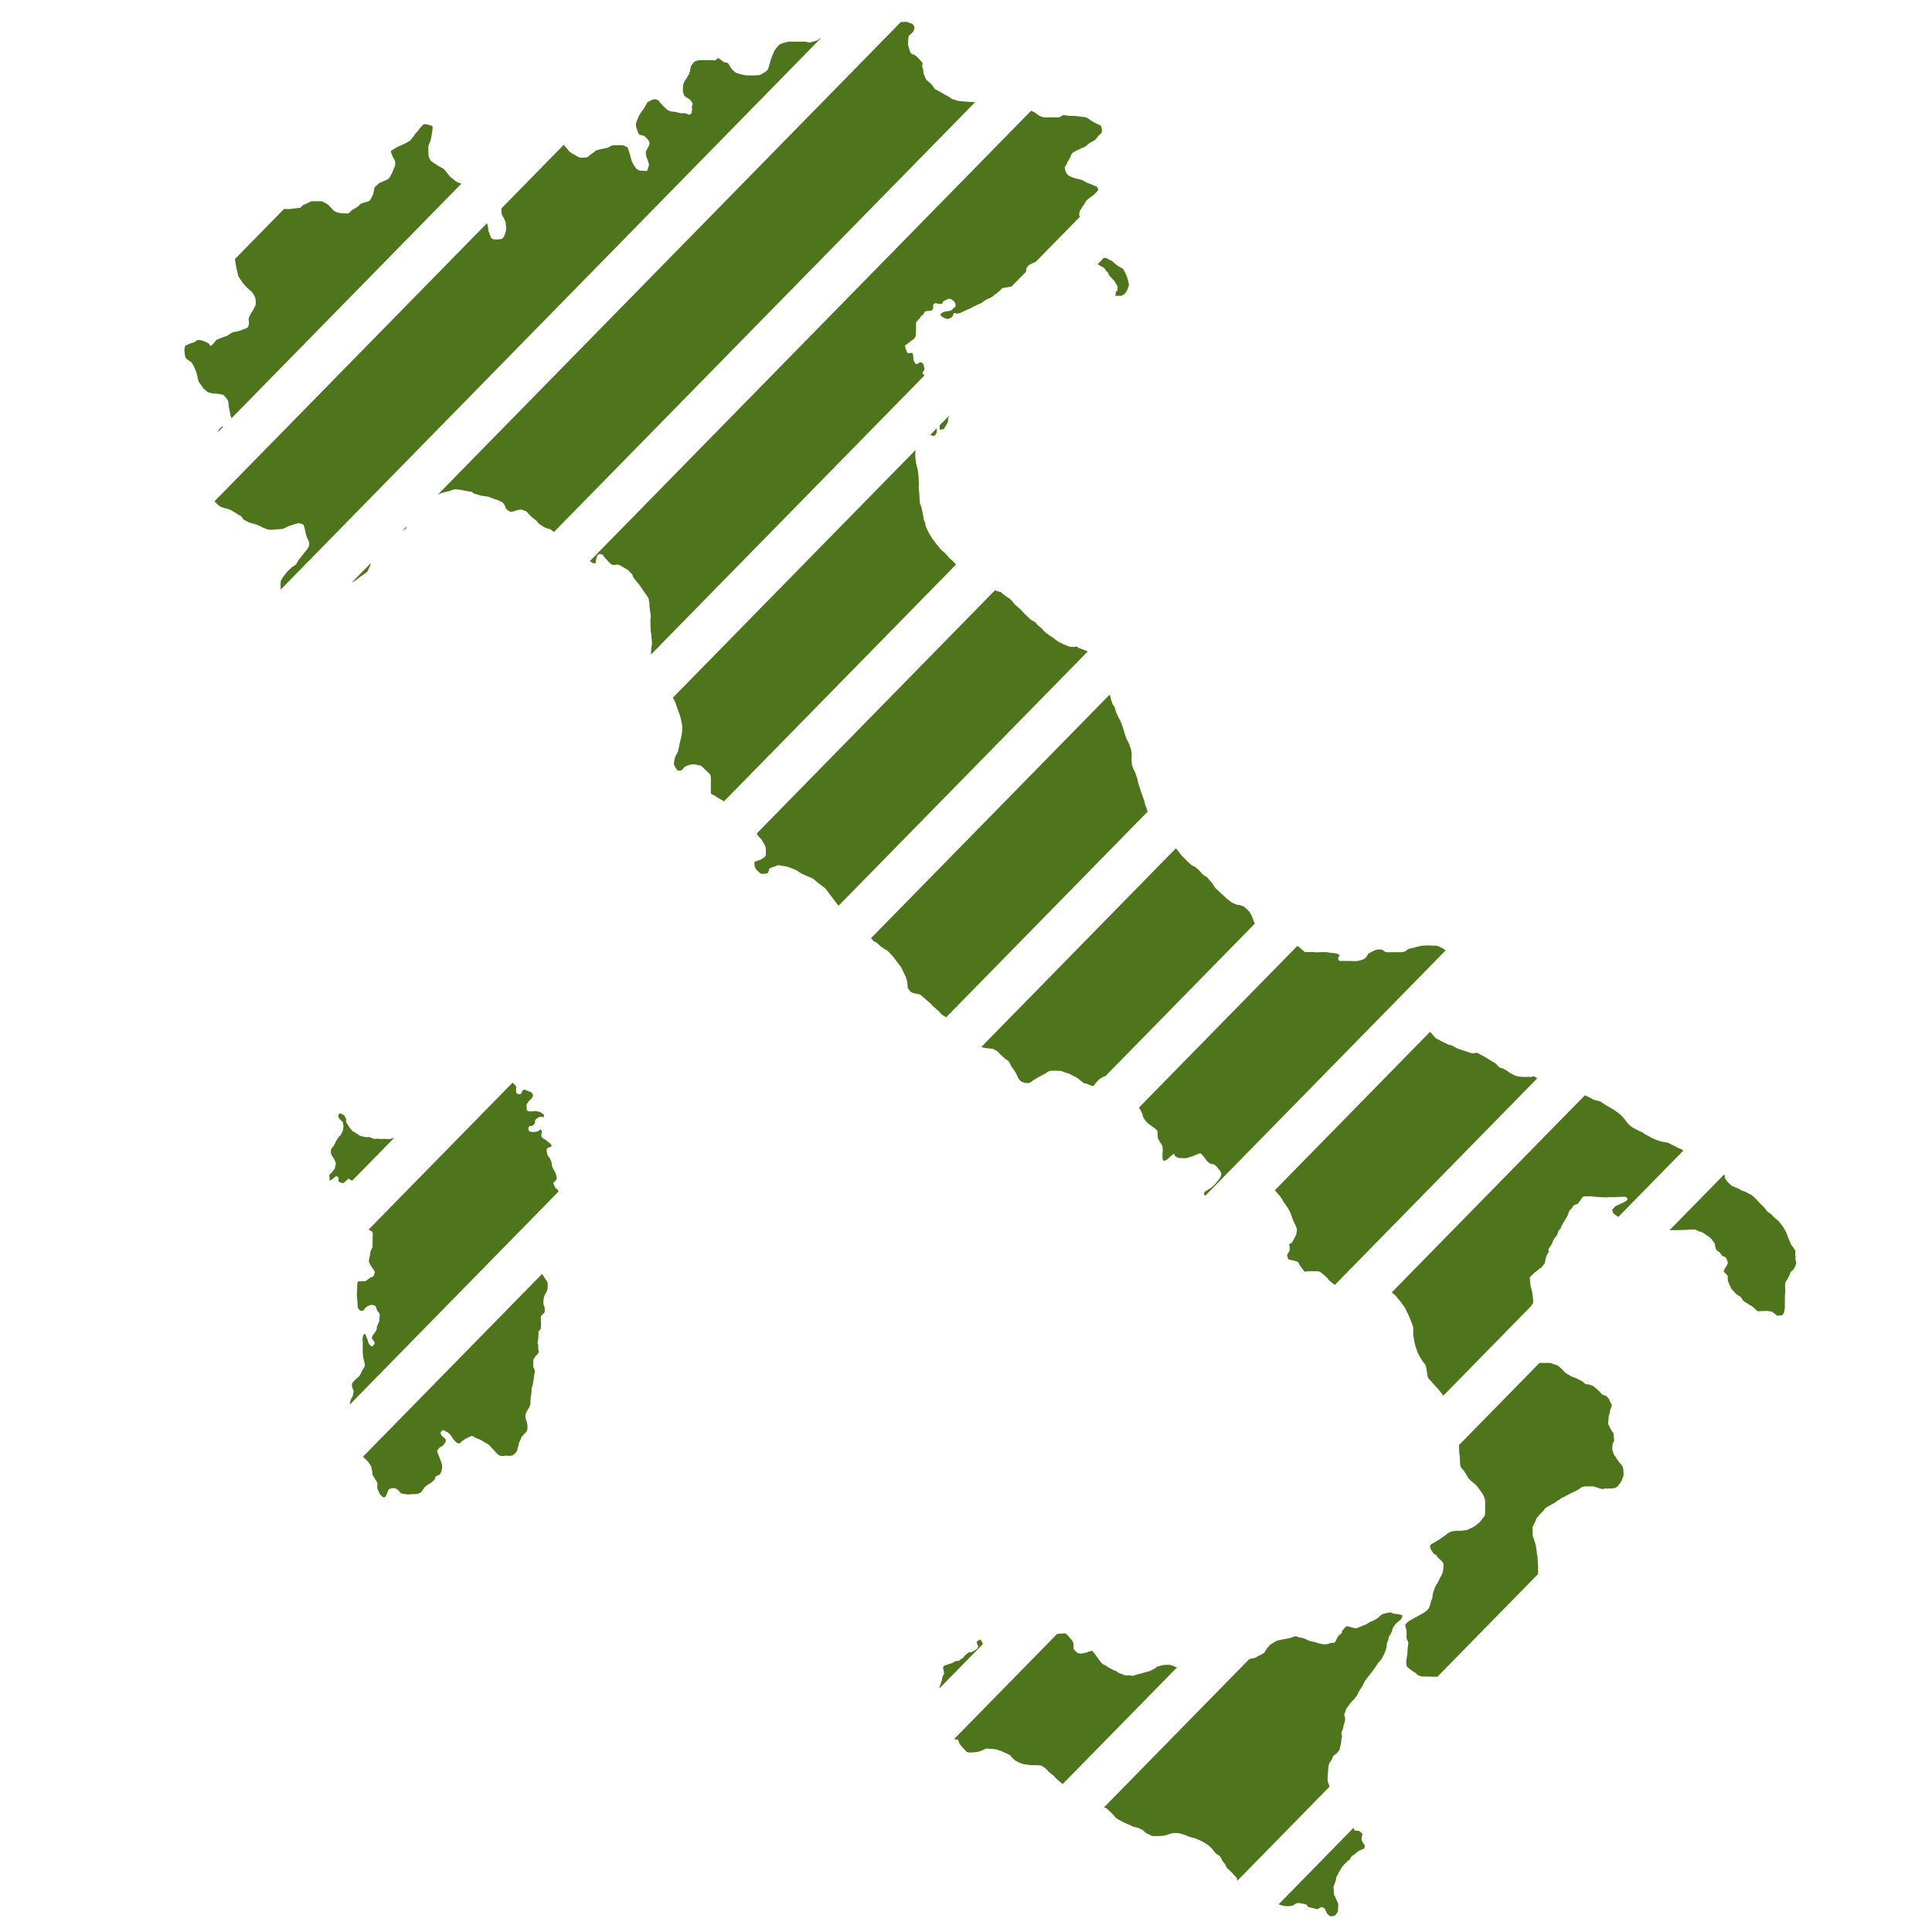 <?xml version="1.0" encoding="UTF-8"?>
<svg id="Livello_1" xmlns="http://www.w3.org/2000/svg" viewBox="0 0 800 800">
  <defs>
    <style>
      .cls-1 {
        fill: #4e741c;
      }
    </style>
  </defs>
  <g>
    <path class="cls-1" d="M381.95,154.38c0-.5.58-.56.78-1.13.19-.56-.13-1.13-.19-1.82s-.71-1.25-1.03-1.38c-.32-.13-.78,0-.78,0,0,0-.52.56-.91.69-.39.13-.78-.06-.97-.44-.19-.38-.45-.81-.58-1.13-.13-.31-.06-1-.06-1,0,0-.13-1.63-.39-1.94-.26-.31-1.75.13-1.94,0-.19-.13-.84-1.25-1.03-2.63-.19-1.38.39-.56.65-1,.26-.44.97-.63,1.42-1.13s.84-.56,1.36-1c.52-.44.91-1.38.91-1.38,0,0,.13-2.95.13-3.2v-1.88c0-1.25.45-.75.65-1.25.19-.5,1.03-.81,1.1-1.32.06-.5.78-.81.78-.81,0,0,1.03-1.19,1.1-1.5.06-.31,1.23-.38,1.55-.38s1.03-.13,1.23-.19c.19-.06.58-.44.65-.94.06-.5,0-.81,0-1.25s.97-.88.97-.88c0,0,1.81.5,2.33.38.52-.13.71-.44.78-.88s1.55-.81,2-1.13c.45-.31,1.1,0,1.42.06.32.06.58.44.91.63.32.19.84,1.19.91,1.5.06.31,0,.5-.13.94-.13.44-.71.56-.71.56,0,0-.39.44-.65.75-.26.31-1.62.56-1.62.56,0,0-.78,0-1.23.13s-.52.19-1.29.56c-.78.38-.58.69-.52,1.07.06.38,1.23.81,1.55,1.07s1.36.38,1.36.38c0,0,1.49-.31,1.88-1s.32-.56.52-1.19c.19-.63,1.1,0,1.1,0,0,0,1.68-.13,2.13-.5.45-.38,1.62-.69,2.13-1,.52-.31,1.1-.44,1.49-.63s1.36-.75,1.36-.75l1.81-.88,1.36-.56,2.07-1.5s2.72-1,3.04-1.57c.32-.56,1.1-.75,1.49-1.13s1.29-1,1.68-1.57,1.36-.63,1.68-.69c.25-.05,1.86-.35,2.69-.49l6.01-6.13c.02-.16.03-.36.03-.64,0-1.13.32-.94.65-1.57s1.49-1,1.81-1.19c.23-.14.87-.43,1.42-.59l18.33-18.7c-.06-.14-.11-.3-.22-.58-.19-.5.06-1.07.19-1.75.13-.69.78-1,.97-1.63.19-.63.78-.88.91-1.32.13-.44.52-.75.58-1.07.06-.31,1.81-1.69,1.81-1.69,0,0,1.42-.88,1.81-1.38s1.16-.88,1.42-1.44c.26-.56-.06-.94-.26-1.38-.19-.44-1.55-.69-1.75-.88-.19-.19-2.72-1-3.49-1.57-.78-.56-1.94-.81-1.94-.81,0,0-2.72-.56-3.49-1s-1.23-.44-1.75-1.13c-.52-.69-.71-1.07-.97-2.13-.26-1.07.19-1.13.39-1.5.19-.38.58-1.13.65-1.38s1.42-2.19,1.42-2.63.39-.75.65-1.13c.26-.38,2.46-1.38,2.91-1.63.45-.25,1.75-.81,2.07-.88.32-.06,2.07-1.69,2.46-1.88.39-.19,1.94-.75,2.78-2.07s1.55-1.25,1.81-1.94c.26-.69.26-.94,0-2.19-.26-1.25-.65-.81-.84-1s-1.03-.44-1.29-.63c-.26-.19-1.88-.94-2.39-1.38-.52-.44-1.81-1.19-1.81-1.19,0,0-4.07-.56-4.4-.56s-3.36-.06-3.88-.25c-.52-.19-1.23-.13-1.23-.13l-1.62.94h-6.01c-.19,0-1.62-.06-3.3-1.38-1.45-1.13-1.75-1.01-2.38-1.36l-182.68,186.45s.09.08.13.11c.78.69,1.49.88,1.94.88s.32-.25.32-.69.39-1.75.65-2.51c.26-.75,1.62-.75,2.07-.5s.91,1.32,1.29,1.57,1.03,1.25,2.07,2.19c1.03.94,1.94.44,2.91.44s.97.38,1.75.69c.78.31,1.36.94,2.07,1.19.71.25,1.42,1.44,2,1.82s.65,1.38.65,1.38c0,0,1.16,1.63,1.36,1.82.19.19,1.23,1.44,1.49,1.82.26.38,1.03,1.44,1.42,2.07.39.63,1.16,1.57,1.88,2.69.71,1.13.26,1.07.52,1.82.26.75.13,2.13.13,2.13,0,0,.39,2.44.52,3.45.13,1-.13,1.69-.13,1.94s.06,1.82.06,2.57.06,1.32.06,1.88.26,1.63.26,1.63l.32,3.7s-.32,1.69-.39,2.88c-.04.71-.03,1.26-.02,1.71l113.22-115.55c-.3-.23-.82-.68-.82-1.04Z"/>
    <path class="cls-1" d="M450.16,269.64s-2.07-.88-2.33-.94-1.23-.31-1.75-.81c-.52-.5-1.36.25-1.68,0s-1.16,0-1.16,0c0,0-1.36-.44-1.81-.69-.45-.25-.84-.19-1.23-.5s-1.62-.81-1.62-.81c0,0-1.55-.94-2.13-1.5-.58-.56-1.29-.81-1.68-1.13-.39-.31-1.29-1-1.55-1.13-.26-.13-1.23-1.07-1.62-1.63-.39-.56-1.55-1.19-1.94-1.69-.39-.5-1.1-1.25-1.1-1.25,0,0-1.68-.75-2.39-1.57-.71-.81-1.75-1.63-1.88-1.82-.13-.19-1.81-1.94-1.81-1.94,0,0-2.26-1.82-2.65-2.38s-1.42-1.69-1.42-1.69c0,0-3.04-2.01-3.62-2.63-.58-.63-.71-.44-.71-.44,0,0-1.06-.31-2.11-.63l-98.64,100.68c.28.49.53.93.65,1.05.19.19.91,1.07,1.16,1.25.26.19,1.23,1.94,1.62,2.69s.39,1.75.39,2.13,0,1-.06,1.75c-.06.75-.97,1.19-.97,1.19,0,0-1.03.81-1.81,1s-.91.38-1.55.56c-.65.19-.32.94-.32,1.57s.45,1.32.58,1.57,1.16,1.13,1.62,1.57c.45.44,1.1.38,1.1.38,0,0,.84,0,1.49-.13.65-.13.78-.31.84-.5s.32-.56.32-1.07,1.23-1,1.23-1c0,0,1.75-.5,2.13-.75.39-.25,1.29,0,1.49,0s2.46.38,2.84.5,3.23,1.19,3.62,1.38,2.13,1.44,2.13,1.44c0,0,3.62,1.57,4.46,1.94.84.38,1.68,1.38,2.33,1.82.65.44,2.39,1.82,2.91,2.19s1.29,1.63,1.49,1.88c.19.25,1.75,2.32,1.75,2.32,0,0,1.65,2.08,2.46,3.19l103.17-105.3c-.14-.08-.24-.11-.24-.11Z"/>
    <path class="cls-1" d="M339.66,15.87c-.45.19-1.16.81-1.16.81l-1.75.54s-1.29.4-1.49.4-2-.4-2-.4l-1.23.03s-5.11-.06-5.43,0c-.32.06-2.07.38-3.23.88-1.16.5-1.62,1.57-2.07,2.01s-.91,1.5-1.16,2.13c-.26.63-.65,1.44-.97,2.44-.32,1-.65,2.26-.84,3.01-.19.75-.19.69-.45,1.13-.26.44-1.1.94-1.42,1.19-.32.25-1.16.69-1.55.88-.39.19-.52.19-.52.19,0,0-2.07.13-2.84.13h-1.55c-.26,0-1.23,0-1.62-.13s-1.49-.31-1.49-.31c0,0-1.1-.38-1.29-.38s-1.23-.44-1.55-.81-.78-.63-1.1-1.07-.84-1.32-1.23-2.01c-.39-.69-.84-.56-1.03-.56s-1.49-.5-1.81-.88c-.32-.38-1.49-1.07-1.49-1.07,0,0-.84.63-1.1.88-.26.25-1.1,0-1.1,0h-5.5c-.65,0-2.2.63-2.2.63l-1.42,1.94s-.32,1.5-.45,2.26c-.13.75-1.03,2.19-1.23,2.51-.19.31-.71,1-.84,1.25-.13.25-.58,1.19-.65,1.63-.06.44-.13,1.63-.13,2.26s.13,1.13.45,1.94c.32.81,1.42,1.19,2.26,1.77.84.58.78,1.11,1.11,1.43.33.31.18,1.19-.07,1.44s.26,1.19,0,1.82c-.26.63,0,1,0,1l-1.16.81-1.49-.69h-1.88s-1.55-.31-1.88-.5-2.13-.13-2.46-.31-1.16-.38-1.55-.81-1.16-.94-1.94-1.88-.78-.69-1.16-1.38-.91-.56-1.16-.81c-.26-.25-1.62,0-1.62,0l-2.13,1.13-1.42,2.57-1.16,1.5-1.03,1.75s-.78,1.88-.84,2.07c-.06.19-.32,1-.32,1l.06,1.19s.78,2.32.91,2.7c.13.38.65.69.65.69l1.75.44,1.29,1.13s1.1,1.25.97,2.19c-.13.94-.84,1.82-1.23,2.57-.39.75-.26.94-.26,1.69s.71,2.32,1.1,3.51c.39,1.19,0,1.19,0,1.5s-.19.69-.45,1.5-.91.44-.91.44l-1.23-.06s-1.03,0-1.42-.19c-.39-.19-1.23-.69-1.36-1.07-.13-.38-.71-.88-1.1-1.69-.39-.81-.52-1-.58-1.32-.06-.31-.71-2.38-.71-2.57s-.84-2.51-.84-2.7-1.88-1-1.88-1c0,0-2.84-.06-3.69-.06s-1.88.56-2.13.69c-.26.13-.32.31-.32.31l-3.62.75-1.55.44s-.97.88-1.23,1c-.26.13-1.29.94-1.29.94,0,0-.58.5-.91.75-.32.25-1.42.19-2.33.31-.91.13-.39,0-.65,0s-1.36-.56-1.36-.56c0,0-.65-.31-.84-.56s-.91-.31-1.16-.56c-.26-.25-1.36-.81-1.81-1.57-.45-.75-.78-.88-1.23-1.44-.18-.23-.33-.49-.44-.74l-25.83,26.36c-.07.59-.04,1.2-.04,1.77,0,.81.26,1.07,1.1,2.57.84,1.5.58,1.75.78,3.01.19,1.25,0,1.19,0,1.63s-.32,1.25-.52,1.94c-.19.69-.19.56-.71,1.25s-.84.56-.84.56c0,0-1.49.25-2.46.19-.97-.06-1.16-.31-1.36-.44-.19-.13-.39-.25-1.16-2.51-.78-2.26-.19-.81-.19-1,0-.16-.39-1.85-.62-2.82l-112.87,115.2s.07.09.09.12c.26.31,2.13,2.07,2.52,2.19.39.13,1.68.56,2.84.81s1.42.63,2.59,1.25c1.16.63,1.42,1,2.33,1.38.91.38,1.03,1,1.49,1.57s2.2,1.19,2.39,1.38c.19.19,2.65.75,2.65.75,0,0,2.33.88,2.72,1.19.39.31,1.55.63,2.26.94.71.31,2.59.19,3.69.06,1.1-.13,2.2-.13,2.78-.25.58-.13.91-.44,1.81-.88.91-.44,2.33-.75,3.69-1.25,1.36-.5,2.46.19,2.72.25.26.06.65,1.07.71,1.25.06.19.32,1.82.65,3.07.32,1.25,1.03,2.38,1.23,3.01.19.63,0,1.25,0,1.63s-.97,1.57-1.23,1.94c-.26.38-1.36,1.75-1.55,1.94-.19.19-1.16,1.5-1.36,1.69-.19.19-.78,1.19-1.03,1.75-.26.56-1.88,1.44-1.88,1.44l-1.68,1.57s-1.23,1.5-1.68,2.07c-.45.56-.71,1.07-1.03,1.63-.32.56-.26.75-.32,1.19s0,1.25,0,2.32c0,.22.02.38.04.53L339.98,15.73c-.12.05-.23.11-.32.14Z"/>
    <path class="cls-1" d="M78.77,149.68c.71.38,1.36,1.75,1.55,2.13.19.38,1.1,2.44,1.1,2.63s.58,2.82.78,3.38c.19.56.97,1.5,1.49,2.19.52.69.71,1.19,1.15,1.38s.59.63,1.11.94c.52.31,2.65.69,3.81.69s1.75.38,2.39.38,2.13,2.26,2.26,2.51c.13.25.32,2.38.32,2.57s.52,2.44.52,2.44c0,0,.06.81.19,1.13.07.17.21.59.44,1.13l95.18-97.15c-.4-.11-.78-.23-1.09-.37-.91-.44-1.23-.44-1.81-1.07s-1.55-1-2.39-2.13c-.84-1.13-1.16-1.5-1.81-2.26-.65-.75-2.33-1.32-2.59-1.57s-2.91-1.69-3.23-2.44c-.32-.75-.71-1.38-.71-1.82s0-1.63-.06-2.63c-.06-1,0-1.19.13-1.63.13-.44.78-1.69.91-2.38.13-.69.45-2.57.58-3.38s.19-1.82.13-2.01c-.06-.19-2.2-.94-3.17-.94s-1.16.88-1.49,1.07-.97,1.19-1.42,1.75c-.45.56-1.1.94-1.36,1.57-.26.63-1.1,1.44-1.55,2.07-.45.63-2,1.32-2.59,1.63-.58.31-2.07,1-2.65,1.19-.58.19-1.16.75-2.39,1.38-1.23.63-.32,1.32-.26,1.82.06.5.91,1.94,1.23,2.57s.13,1.32.13,1.82-.32,1-.52,1.5c-.19.5-.26.69-.45,1.19-.19.5-.58,1.25-1.16,2.32-.58,1.07-2.07,1.44-2.52,1.69-.45.25-2,.88-2,.88,0,0-1.42,1.38-1.68,1.57-.26.19-.26.75-.45,1.69-.19.94-.32,1.32-.45,1.63-.13.31-.58,1.25-.78,1.63-.19.38-.84.94-.84.94,0,0-2,.63-2.33.69-.32.06-1.03.38-1.03.38,0,0-.84.75-1.16,1.13-.32.38-1.88,1.07-2.26,1.32s-.91.81-1.1,1.07c-.19.25-.91.5-.91.5,0,0-1.42,0-1.68-.06-.26-.06-1.55-.13-1.55-.13,0,0-1.29-.31-1.49-.38-.19-.06-1.42-.75-1.62-1.19s-1.16-1.13-1.42-1.57c-.26-.44-2.65-1.63-2.91-1.69-.26-.06-.84-.06-1.94-.06h-2.39s-2.84,1.38-3.36,1.57-1.16,1.13-1.16,1.13c0,0-4.59.56-4.78.56-.13,0-1.3-.03-2.06-.05l-20.37,20.79c.07.24.09.4.12.51.06.25.52,3.38.71,3.95.19.56.39,1.57.52,2.19s.65,1.25,1.49,2.51c.84,1.25,1.68,2.13,2.59,2.95.91.81,1.29,1.13,1.62,1.44.32.31,1.36,2.19,1.36,2.19,0,0,.58,2.51.06,3.57-.52,1.07-.52,1.19-1.1,2.07s-.78,1.13-1.36,2.44c-.58,1.32-.13,1.57-.13,2.63s-.32,1.32-.45,1.69c-.13.38-3.49,1.5-3.75,1.63-.26.13-1.68.25-2.59.56s-1.42.94-1.88,1.19c-.45.25-4.27,1.57-4.59,1.75-.32.19-.78.88-1.03,1.13-.26.25-.65.81-1.29,1.32-.65.5-.58-.13-.71-.38-.13-.25-1.1-.81-1.1-.81,0,0-1.62-.75-1.88-.81-.26-.06-.97-.25-1.62-.25s-.84.25-.84.25c0,0-.58.5-.97.69-.39.19-1.55.5-1.75.5s-.91.56-1.1.56-.84.31-.84.31l-.39,1.63s.19,2.88.52,3.38c.32.5,1.23,1.19,1.94,1.57Z"/>
    <path class="cls-1" d="M636.89,650.89v-2.01c0-.56,0-.88-.13-2.38s0-1.25-.26-2.63c-.26-1.38-.13-1.63-.26-2.01-.13-.38-.26-1.75-.26-1.75,0,0-.71-2.51-.91-3.07-.19-.56-.32-.81-.39-1.07-.06-.25-.06-1.75-.06-2.19v-1.32c0-.38.91-1.88,1.1-2.44.19-.56.32-.44.39-1,.06-.56,1.42-1.63,1.42-1.82s1.88-1.75,2.07-2.32,1.75-1.19,1.94-1.38,2.97-1.5,3.1-1.88c.13-.38,1.23-.5,1.49-.94.26-.44,1.62-.88,1.62-.88l1.62-.94s2.07-1,3.04-1.44,1.68-1,2.26-1.44c.58-.44,1.68-.5,1.88-.5h3.3s2.26.75,2.84.93c.58.18,1.55.2,1.88-.04.32-.24,1.03.18,1.55-.01.52-.19,1.1.06,1.42,0,.32-.06,1.36-.25,1.62-.38.26-.13.78-.56.84-.75.06-.19.78-.81,1.16-1.57.39-.75.45-.81.45-.81l.65-1.88s0-2.19-.13-2.82-.45-1.25-.45-1.25c0,0-1.29-1.5-1.62-1.94s-.84-1.32-1.1-1.75c-.26-.44-.52-.56-.52-.56,0,0-.84-1.94-.84-2.76s.13-1.44.13-1.82.19-.56.19-.56l.45-.88s-.19-2.95-.26-3.2c-.06-.25-.39-.44-.39-.44,0,0-.91-1.38-1.23-2.13-.32-.75-.45-.88-.58-1.13-.13-.25.19-1.82.19-2.57s.06-.75.06-.75c0,0,.52-1.69.52-2.26s.52-1.32.71-1.94c.19-.63-.65-1.75-.65-1.75l-.39-1s-.65-.81-.91-1.13c-.26-.31-1.49-.75-1.81-.81s-1.29-1.32-1.29-1.32c0,0-2.07-1.88-2.52-2.19s-1.29-.44-1.88-.75c-.58-.31-.65.13-1.03,0s-1.03-.63-1.55-1.13c-.52-.5-1.16-.56-1.36-.75s-1.75-.88-1.75-.88l-1.36-.44-2.65-1.57-2.39-2.44s-.91-.63-1.1-.75c-.19-.13-1.68-.44-1.94-.63-.26-.19-.91-.31-.91-.31h-4.43l-33.37,34.06c.01.32.03.66.05,1.03.13,2.44.13,2.76.26,3.26.13.5.06,1.82.19,3.57.13,1.75,1.42,2.38,1.55,2.69.13.31,1.36,2.07,1.75,2.88.39.81,2.07,2.01,2.91,2.7s2.2,2.82,2.78,3.57c.58.75.97,1.82,1.23,2.51.26.69.13,2.26.13,2.82v2.7c0,.75-.13,1.44-.13,1.44,0,0-1.16,1.44-1.68,2.19-.52.75-2.13,1.88-2.65,2.26s-2.46,1.19-2.72,1.38c-.26.19-2.46.44-2.91.44h-1.94s-.91.13-1.68.25-1.49.63-1.81.88-1.49,1.13-2.26,1.69c-.78.56-2.59,1.69-4.07,2.51-1.49.81-.78,1.5-.78,1.94s.45.69.97,1.69c.52,1,1.29.94,1.29.94l.71,1.07s2.07,1.75,2.33,2.51c.26.75,0,1.63,0,2.51s-.39,1.69-.58,2.13-.71,1.19-1.1,2.13c-.39.94-.97,1.82-1.42,2.51-.45.69-.58,1.57-.71,1.82-.13.25-.65,1.69-.65,2.69s-.45,1.38-.45,1.38c0,0-.26,1.07-.52,2.01-.26.94-.52,1.25-.84,1.82-.32.56-.78.69-1.16,1-.39.31-.58.44-.97.69-.39.25-.91.44-1.16.63-.26.19-1.68.94-2.07,1.13-.39.19-2,1.13-2,1.13,0,0-1.36.81-1.88,1.5-.52.69.26,2.32.32,2.88s-.06,1.82-.06,2.57.65,1.69.78,2.26c.13.56-.32,2.13-.32,3.07s-.06,1.88-.19,2.32c-.13.44-.26,1.82-.32,2.26s0,1.32.13,1.94c.13.63.97,1,1.1,1.19.13.19,1.88,1.44,2.2,1.57.32.13,1.16,1,1.42,1.19.26.19,1.62.52,1.62.52,0,0,3.06.07,6.4.12l41.63-42.48c.04-.24.08-.49.08-.9Z"/>
    <path class="cls-1" d="M519.09,381.26c-.26-.5-.65-1.82-.78-2.07-.13-.25-.45-.75-.78-1.32-.32-.56-1.23-1.32-1.88-2.01s-1.36-.69-1.88-.94-1.03-.13-1.75-.38c-.71-.25-2.07-.69-2.84-1.5-.78-.81-1.03-.63-1.55-1.25-.52-.63-2.33-2.01-2.97-2.76-.65-.75-.78-.69-1.16-1.07-.39-.38-1.16-1.63-1.49-2.13-.32-.5-1.16-1.25-1.75-2.07-.58-.81-2-1.44-2-1.44,0,0-.65-.63-1.36-1.5s-1.1-1.07-1.68-1.57c-.58-.5-1.94-.94-2.2-1.32-.26-.38-1.1-.88-2.46-2.38-.9-1-.92-.92-.89-.85,0,0-.01-.02-.02-.03-.19-.31-1.88-2.19-2.2-2.76-.1-.17-.29-.39-.53-.64l-80.62,82.29c.84.24,1.79.42,2.14.46.58.06,1.94.19,2.46.25s1.55.75,2,1c.45.25,1.29,1.38,1.55,1.57.26.19.65.56,1.1,1s1.42,1.07,1.94,1.44c.52.38,1.16,2.13,1.16,2.13,0,0,1.1,1.5,1.55,2.13.45.63.97,1.82,1.29,2.57s.78,1.13,1.1,1.5c.32.38,2,.94,2.97.88.97-.06,1.42-.44,2.07-1,.65-.56.91-.44,1.23-.75.32-.31,3.17-1.75,3.36-1.88.19-.13.58-.19,1.49-.94s2.65-.56,3.1-.56,2.26,0,2.72.13,2.2.94,2.65.94,1.75.81,1.75.81c0,0,1.88.88,2.13,1.13.26.25,1.29.94,2.26,1.75.97.81,1.36.5,1.36.5,0,0,2.39,1.07,2.78,1.07s.32-.06,1.03-.94c.71-.88,1.03-1.19,1.29-1.5.26-.31,1.55-1.07,2.26-1.44.29-.15.49-.18.63-.16l61.96-63.24c-.38-.59-.34-.68-.58-1.15Z"/>
    <path class="cls-1" d="M634.89,539.14c-.06-.56-.13-2.07-.32-3.07-.19-1-.13-1.32-.45-2.32-.32-1-.39-1.69-.39-1.69,0,0-.32-2.76-.32-3.01s2.13-2.19,2.13-2.19c0,0,1.55-1,1.81-1.44.26-.44.78-.25.84-.44s1.49-1.88,1.55-2.07c.06-.19.06-2.01,1.03-3.64s.45-.94.39-1.69c-.06-.75,1.29-1.88,1.62-2.95s.32-.75.58-1.38c.26-.63,1.42-1.5,1.75-2.88.32-1.38.97-1.13,1.16-1.82.19-.69.65-1.5.65-1.5l1.42-2.38s.97-1.44,1.23-2.63,1.23-1.25,1.55-2.13c.32-.88,1.55-1.32,1.88-1.32s1.68-1.82,2.07-2.63,2.39-.56,3.04-.63c.65-.06,2.13.19,2.13.19,0,0,4.66.44,5.75.25,1.1-.19,2.07,0,2.72-.06.65-.06,1.68-.13,2.13-.13h1.94c.78,0,.91.38,1.1.81s-.39.69-.71,1c-.32.31-1.55.81-1.88.94s-1.29.75-1.88.88c-.58.13-.65.63-1.42,1.25-.78.63-.19.69-.19,1.32s1.29,1.44,1.55,1.57c.13.06.42.33.71.6l26.97-27.52c-.14-.08-.28-.17-.39-.28-.58-.56-1.68-.63-2.13-1-.45-.38-2.59-1.25-3.3-1.69-.71-.44-1.68-.44-2.78-.69-1.1-.25-.91-.13-1.36-.38s-1.16-.25-1.55-.5c-.39-.25-1.29-.44-1.75-.81-.45-.38-3.04-1.5-3.36-1.94-.32-.44-1.49-.63-2-1-.52-.38-.91-.38-2-1.07-1.1-.69-.97-.44-1.29-.88s-.91-.69-1.03-.94c-.13-.25-1.29-1.63-1.81-2.32-.52-.69-.91-.88-1.1-1.19-.19-.31-2.91-2.19-2.91-2.19l-3.36-1.94s-.97-.69-2.07-1.38-2.72-.5-3.56-1.19c-.84-.69-2.37-1.12-3.02-1.5l-79.92,81.57c.11.15.18.28.18.28,0,0,1.42,1,1.75,1.57.32.56,1.29,1.57,1.29,1.57,0,0,2,2.63,2.13,2.88.13.25.39.75.91,1.82.52,1.07.84,1.69,1.36,3.01.52,1.32,1.23,3.2,1.23,3.51v2.76c0,.81.45,2.88.65,3.82.19.94.71,2.32.97,3.2.26.88,1.03,2.01,1.29,2.57.26.56,1.68,2.57,1.94,2.76s.52,1.44.52,1.44c0,0,.39,2.57.58,3.57.19,1,1.36,1.88,1.88,2.57.52.69,1.94,2.07,2.65,2.95s1.42,1.75,1.94,2.51c0,.01.02.02.02.04l36.46-37.21c.07-.48.89-1.02.83-1.56Z"/>
    <path class="cls-1" d="M635.66,445.94c-.91-.63-1.23.13-2,0-.78-.13-1.49,0-1.49,0h-1.36c-.19,0-2.13-.19-2.65-.31-.52-.13-.97-.31-1.62-.69s-.91-.31-1.36-.69c-.45-.38-.39-.31-.91-.69-.52-.38-1.75-1-2-1.13-.26-.13-.91-.19-1.36-.44s-1.42-1.5-1.42-1.5c0,0-4.01-2.38-4.2-2.57s-2.46-1.25-3.1-1.75c-.65-.5-2.07.06-2.46,0s-1.16-.25-1.55-.44c-.39-.19-.65-.13-.91-.31-.26-.19-1.42-.38-1.75-.56-.32-.19-1.68-.5-2.2-.81-.52-.31-1.03-.5-1.75-.94-.71-.44-1.03-.25-1.88-.63s-1.49-.69-2.91-1.38c-1.42-.69-.91-.5-1.29-.69-.39-.19-.78-.38-1.03-.56-.26-.19-1.36-1.57-1.81-2.13-.15-.18-.33-.32-.53-.43l-64.27,65.6c.5.56,1.02,1.11,1.11,1.2.19.19.97,1.13,1.36,1.63s.91,1.44,1.1,1.82c.19.38,1.81,2.32,2.65,4.14.84,1.82.84,2.32,1.29,3.45.45,1.13,1.03,2.01,1.49,3.26.45,1.25,0,1.5,0,2.19s-.39,1.07-.78,1.88c-.39.81-.52,1.19-.91,1.75-.39.56-.58.5-1.16.94s0,.69,0,.69c0,0,.06,1.75,0,2.01-.06.25-.78,1.25-.97,1.63-.19.38.32,1.5.39,1.82.06.31,1.03.38,1.29.44.26.06,1.81.5,2.33.63.52.13.97,1.13,1.1,1.44.13.31,1.23,1.63,1.75,2.38s1.03.19,1.88.19h3.75c1.1,0,1.68.75,2.07,1.07.39.31,1.55,1.13,1.88,1.63.32.5,1.16,1.38,1.16,1.38,0,0,1.31.97,2.08,1.61l83.83-85.56c-.28-.15-.56-.32-.89-.54Z"/>
    <path class="cls-1" d="M598.03,393.11c-.39-.38-1.94-1.13-2.65-1.38-.71-.25-2.26-.06-2.91-.19-.65-.13-2.33,0-3.04,0s-2.26.38-3.04.63c-.78.25-2.46.56-2.97.69-.52.13-1.49,1.07-1.49,1.07l-.97.31s-1.23.06-2.78.06h-2.84c-.71,0-1.23,0-1.49-.06-.26-.06-.78-.38-1.23-.81-.45-.44-1.55-.25-2-.25s-1.23.25-1.23.25c0,0-1.42.69-2.2,1.13s-.84.69-1.1,1.25c-.26.56-1.42,1.38-1.42,1.38,0,0-2.07.75-2.78.76s-1.94.05-2.39,0-.97-.07-1.55-.02c-.58.06-1.16-.06-1.42-.06s-1.68.13-1.88,0c-.19-.13-.58-.5-.58-1.13s.58-.56.58-1-.45-.63-.91-.81c-.45-.19-1.68-.31-2-.31s-1.68-.19-2-.29c-.32-.1-2.26-.08-2.26-.08,0,0-2.84.19-3.43,0s-.65,0-2.33,0-1.36-.06-1.81-.38c-.45-.31-.91-.75-1.29-1.13-.39-.38-.52-.44-.52-.44,0,0-.39-.25-.91-.6l-65.55,66.9c.27.5.59,1.09.9,1.64.71,1.25.52,1.44.78,2.19.26.75,1.03,1.63,1.36,2.07s1.75,1.5,3.1,2.44c1.36.94,1.49,1.44,1.49,1.44,0,0,.13,1.75.13,2.44s.45,1.25.65,1.63c.19.38.71,1.19,1.03,1.63.32.44.39,1.75.39,2.32s-.26,1.88-.06,3.32c.19,1.44,1.16.81,1.36.69s.78-.44,2.33-1.94c1.55-1.5,1.29.06,1.29.06,0,0,.78.5,1.03.75.26.25,2.07.31,2.97.31s1.16-.06,1.75-.31c.58-.25,1.16-.25,1.55-.44.39-.19,2.84-1.25,3.17-1.25s.58.06,1.75,1.63,1.23,1.57,1.81,2.13c.58.56,1.16.56,1.36.69s.65-.38,1.94,1c1.29,1.38,1.94,2.44,2,2.88s-.19,1.19-.45,1.69c-.26.5-.84,1.07-1.29,1.63s-.97,1.32-1.94,2.13c-.97.81-1.29.94-2.65,1.75-1.36.81-.65,1.57-.52,1.88.02.05.08.11.16.17l99.62-101.68c-.23-.13-.43-.24-.59-.4Z"/>
    <path class="cls-1" d="M168.12,218.75c.05-.09.17-.39.32-.79l-1.72,1.76c.57-.21,1.28-.73,1.4-.97Z"/>
    <path class="cls-1" d="M474.79,334.76c-.26-.88-.32-.69-.52-1.25s-.39-2.01-1.16-3.95c-.78-1.94-.45-1.07-.58-1.57-.13-.5-.32-.94-.45-1.38s-.91-2.38-1.03-3.57c-.13-1.19-.39-1.07-.58-1.94s-.84-2.01-.97-2.32c-.13-.31-.45-.88-.58-1.38-.13-.5-.32-1.13-.3-1.75s-.09-.81-.09-1.13.19-1.82,0-2.95c-.19-1.13-.13-1.19-.39-1.82-.26-.63-.45-1.19-.71-1.94-.26-.75-.84-1.44-.91-1.75-.06-.31-.65-1.63-1.03-3.07-.39-1.44-.78-2.51-.78-2.51,0,0-.58-1.57-.78-2.01-.19-.44-.97-1.57-1.03-1.88s-.58-1.25-.78-1.69c-.19-.44-.19-1.69-.97-2.7s-.52-1.13-.91-1.94-.32-1.32-.52-1.94c-.08-.25-.17-.47-.26-.67l-98.84,100.88c.44.26.95,1.08.95,1.08l1.29.63,1.81,1.63s2,1.44,2.33,1.5,1.49,1.32,1.81,1.63c.32.31,1.16,1.32,1.16,1.32,0,0,1.62,2.13,2,2.69.39.56,1.1,1.38,1.1,1.38,0,0,1.81,3.64,2.07,4.32.26.69.32,1.07.45,1.5s.19,1.88.26,2.57c.06.69.65,1.13.84,1.44.19.31.97.81.97.81,0,0,1.68.5,2.46.56.78.06,1.36.63,1.36.63,0,0,1.42,1.25,1.81,1.57.39.31,1.29,1.19,1.55,1.32.26.13,1.36,1.44,1.36,1.44,0,0,2.39,1.94,2.65,2.32s1.16,1.25,1.16,1.25c0,0,1,.63,1.76,1.13l83.45-85.18c-.16-.4-.32-.87-.45-1.31Z"/>
    <path class="cls-1" d="M390.55,177.7c.32,0,.52-.5.52-.5,0,0,1.49-2.13,1.49-2.82v-1.07c0-.11.24-.68.47-1.21l-3.9,3.98c-.12.92,0,1.05,0,1.61s1.1,0,1.42,0Z"/>
    <path class="cls-1" d="M395.59,233.48c-1.68-1.88-1.49-1.44-2.13-2.07-.65-.63-1.1-1.13-1.81-2.01s-1.23-1-1.81-1.63c-.58-.63-.58-.56-1.23-1.44-.65-.88-.71-.75-1.16-1.44s-.71-.94-1.03-1.32-1.16-1.82-1.16-1.82c0,0-1.88-3.07-2.07-4.51s-.39-1.13-.58-1.75c-.19-.63-.19-1.13-.26-1.44-.06-.31-.65-3.51-.97-4.51s-.45-1-.52-1.44c-.06-.44-.13-3.51-.32-4.76-.19-1.25-.06-2.26-.06-2.7s-.13-4.58-.39-5.64c-.26-1.07-.26-1.44-.39-1.75-.13-.31-.78-2.76-.71-5.26.03-1.08.13-1.53.24-1.78l-100.63,102.7c.27.5.5.91.62,1.11.45.75.78,1.75.78,1.94s1.36,3.7,1.42,3.89c.06.19.45,1.57.52,1.88.06.31.45,1.94.52,2.51.06.56,0,1.94,0,2.38s-.13,1.38-.32,2.26-.52,2.26-.71,3.01c-.19.75-.58,3.01-.58,3.01,0,0-.39.69-.78,1.57-.39.88-.71,1.38-.71,1.75s-.32,1.25-.32,2.01,1.03,2.19,1.29,2.51c.26.31,1.03.5,1.42.38.39-.13.71-.19,1.29-1.07.58-.88,1.75-1,2.46-1.32.71-.31,1.23-.25,1.81-.25s1.88.38,2.39.44c.52.06,1.1.56,1.29.81.19.25,1.42,1.32,1.42,1.32,0,0,.91.94,1.49,1.5.58.56.39,1.63.45,1.88s0,1.25,0,1.82v4.14c0,.56.97.69,1.49,1,.52.31,1.16.81,1.16.81l2.52,1.44.26.19,96.08-98.06c-.09-.09-.17-.18-.26-.28Z"/>
    <path class="cls-1" d="M691.85,509.37h2.84c.91,0,1.16,0,2.26-.06s1.49,0,2.13-.13c.65-.13,1.42-.06,2.39-.06s1.49.56,1.88.69c.39.13,1.62.5,1.62.5,0,0,1.1.81,1.42,1,.32.19,1.55,1,2.07,1.5.52.5.32.44.32.44,0,0,1.23,1.44,1.29,1.88.06.44.19,1.13.32,1.69.13.56.45.88.71,1.13.26.25.84.5,1.03.63.19.13.39.69.71,1.13s1.23.63,1.68.94c.45.31.97,2.38.97,2.38,0,0-.45,1.13-.78,1.5-.32.38-.84,1.32-.91,1.75-.06.44.58.94.78,1.07s.84,1,.84,1v1.69c0,.38,1.03,2.63,1.42,3.45s.84.81,1.42,1.63c.58.81,1.68,1.38,2.33,1.82s.26.31.91,1.19c.65.88,1.16,1.07,1.42,1.19.26.13,1.29.94,2.13,1.32.84.38,1.16.94,1.55,1.25.39.31.71.75.97.94.26.19,1.1.06,2,.06s1.36-.06,1.94-.06,1.36.19,1.75.19.65.31.91.44c.26.13,1.16.94,1.62,1.25.45.31.91-.06.91-.06,0,0,.78.13,1.03,0,.26-.13.91-.63.91-.88s.39-1.63.39-2.13.06-2.38.06-3.38v-1.57c0-.19.26-2.44.06-4.07-.19-1.63.65-2.38.65-2.38,0,0,1.1-1.75,1.42-2.88s1.29-1.32,1.29-1.5.65-.69,1.05-2.01c.41-1.32.11-1.19-.08-2.13-.19-.94.26-1.44,0-1.63-.26-.19,0-2.19,0-2.19,0,0-.45-.5-.71-1-.26-.5-.32-.56-.58-.81-.26-.25-.45-.56-.45-.56,0,0-1.03-2.44-1.23-2.88-.19-.44-.52-1.32-.52-1.5s-1.29-2.63-1.94-3.51c-.65-.88-1.1-1.38-1.29-1.69-.19-.31-2.33-1.94-2.78-2.57-.45-.63-1.94-1.44-2.33-1.94s-1.29-1.69-1.49-1.82c-.19-.13-2.52-2.51-3.3-3.38s-.91-.75-1.23-1.13-1.68-.88-2.46-1.38c-.78-.5-1.49-.5-2.07-.81-.58-.31-.84-.56-.84-.56l-3.17-1.32s-1.88-1.69-2.07-2.01c-.19-.31-.91-1.25-.84-1.63.06-.38,0-.5,0-.5,0,0-.1-.26-.23-.6l-22.64,23.1c.2,0,.38,0,.49,0Z"/>
    <path class="cls-1" d="M91.31,177.13c-.45.25-.78,1.07-1.03,1.63-.04.08-.07.18-.11.26l2.39-2.44c-.8.07-.85.33-1.24.55Z"/>
    <path class="cls-1" d="M401.67,42.2c-.32,0-2.46-.19-2.65-.19s-2.26-.19-2.52-.31c-.26-.13-1.03-.19-1.36-.44-.32-.25-.65-.13-.65-.13l-1.62-1.07-2-1.07-1.1-.69-2.59-1.38-1.49-2.01-2.07-1.82s-.65-1.13-.78-1.63c-.13-.5-.39-.81-.39-.81,0,0-.13-1.82-.46-2.7-.33-.88-.06-1.07-.06-1.07,0,0,.13-.75,0-.94-.13-.19-1.36-1.5-1.49-1.69-.13-.19-.58-.56-1.23-1.13s-1.62-.69-1.88-.94c-.26-.25-.52-.81-.58-1-.06-.19-.52-1.82-.65-2.19-.13-.38-.06-1.19-.06-1.94s.13-1.07.13-1.57.32-.81.32-.81c0,0,1.42-1.07,1.81-1.88.39-.81.32-1,.32-1.44s-.39-.94-.58-1.25c-.19-.31-1.94-.69-2.2-.94-.26-.25-2.65,0-2.84,0,0,0-.01,0-.01,0l-191.7,195.66c.45-.18.91-.37,1.3-.56,1.16-.56,2.97-.63,4.4-1.25,1.42-.63,1.75-.31,2.46-.31s2,.25,2.59.38c.58.13,2.13.44,2.84.5.71.06,1.23.75,1.49.81.26.06,2.13.69,3.1.88s2.13.31,2.59.38c.45.06,2.52.94,2.52.94,0,0,1.29.44,1.55.5.26.06,1.1.56,1.81.88.71.31,1.29,1.82,1.36,2.13.06.31.58.94.58.94l1.49.94s1.1-.13,2.13-.5c1.03-.38,1.88-.5,2.26-.5s.78.31,1.49.5c.71.19.97.5,1.16.75.19.25,1.16,1.32,1.49,1.63.32.31,1.36,1,2,1.57.65.56.91,1.13,1.1,1.32.19.19,1.49.94,2.07,1.38.58.44,2.46,1,2.72,1,.13,0,.87.57,1.6,1.15L403.79,42.29c-.97-.05-1.96-.09-2.12-.09Z"/>
    <path class="cls-1" d="M148.79,239.12c.06-.19,1.68-1.07,1.88-1.32.19-.25,1.29-.88,1.42-1.07.13-.19.71-1.44.78-1.69.06-.25.45-.69.52-1.25.03-.23.16-.51.32-.78l-8.06,8.23c.48-.25.73-.33,1.02-.55.32-.25,2.07-1.38,2.13-1.57Z"/>
    <path class="cls-1" d="M386.08,180.39c.84.25.97,0,.97,0,0,0,.78-.88.84-1.5.06-.63,0-.69,0-1.38,0-.06,0-.11-.01-.16l-2.69,2.74c.29.11.59.21.89.3Z"/>
    <path class="cls-1" d="M455.07,109.76c.58.31,1.03.63,1.62.88.58.25,1.1,1.13,1.29,1.44.19.31.84.81.84.81,0,0,.26,1.07.97,1.69.71.63.97,1.19,1.29,1.38.32.19.45.56.78,1.07.32.5.91,1.5.91,1.82s0,.94-.06,1.32c-.06.38-.58.56-.58.56l-.32,1.75h2.59s1.29-.56,1.75-1.38.58-.63.78-1.5c.19-.88.52-.88.52-1.57s-.19-1.32-.32-1.69c-.13-.38-.19-1.38-1.23-3.45s-.97-1.44-1.23-1.75-.84-.44-1.16-.63c-.32-.19-1.75-1.19-2.46-1.94-.71-.75-1.55-.81-2.07-1.25-.52-.44-1.36-.5-1.36-.5,0,0-.2-.06-.46-.14l-2.66,2.71c.22.15.44.29.6.38Z"/>
  </g>
  <g>
    <path class="cls-1" d="M550.47,739.57c-.13-.38-.43-1.13-.65-1.84-.22-.71-.04-1.34-.09-1.59s.22-2.92.22-2.92c0,0,0-.96.13-1.84.13-.88.3-.79.34-1.17.04-.38,1.12-1.42,1.38-2.42.26-1,.65-.84.95-1.17.3-.33.6-.33.86-.75.26-.42.82-.75.95-1.25.13-.5.26-.54.39-1.38.13-.84.47-1.42.47-2.51s.3-1.34.3-1.67-.39-1.13-.17-1.92.52-.92.6-1.63c.09-.71.17-.67.17-.84s.43-1.25.6-2.17c.17-.92,0-1.09-.09-1.67-.09-.58-.26-.88-.26-.88,0,0,.65-1.34.73-1.96s.65-.92.78-1.17c.13-.25.99-1.55.99-1.55,0,0,2.72-2.63,3.15-3.84.43-1.21.52-.92.56-1.17.04-.25,1.08-1.38,1.55-2.47.47-1.09.6-.96.6-1.3s.65-.88.69-1c.04-.13,1.21-1.59,1.21-1.59,0,0,1.9-2.38,2.46-3.26.56-.88,1.03-1.55,1.29-1.96.26-.42,1.29-1.25,1.55-1.84.26-.58.69-1.34.91-1.71s.78-1.88.78-1.88c0,0,.39-1.17.39-2.09s.56-1.42.82-2.92c.26-1.5.43-.84.52-1.09.09-.25.95-1.67.99-2.3.04-.63.26-.79.69-1.5.43-.71.95-1.17,1.03-1.3.09-.13,1.25-.92,1.38-1.09.13-.17.95-.92,1.03-1.71.09-.79-.3-.38-.47-.5-.17-.13-.34-.08-.99-.29-.65-.21-1.03-.08-1.47-.17-.43-.08-.86-.08-1.51-.46-.65-.38-1.16,0-1.55,0s-1.25.38-1.77.42c-.52.04-1.03.58-1.21.67-.17.08-.91.75-1.03.96-.13.21-.99.58-1.59.96-.6.38-.99.5-1.47.67s-.99.59-1.47.84-.91.54-1.25.58c-.34.04-1.47.63-1.9.79-.43.17-1.08.46-1.25.5s-1.08,0-1.64-.21c-.56-.21-1.64-.54-2.33-.58s-.69.42-.99.71-.95,1.13-1.12,1.3c-.17.17,0,.71,0,.71,0,0-.52.46-1.16.96-.65.5-.86,1.42-.99,1.55-.13.13-.26.38-.56,1.09-.3.71-1.51.54-1.81.54s-1.03.42-1.47.5c-.43.08-1.68.13-1.94.04-.26-.08-2.41-.5-2.72-.71s-2.37-.46-2.72-.63c-.34-.17-1.16-.46-1.55-.71-.39-.25-.86-.33-1.29-.5-.43-.17-.86-.08-1.08-.17-.22-.08-1.29-.38-1.51-.5-.22-.13-.73-.04-.73-.04,0,0-2.16.79-2.63.84s-2.03.42-2.46.46c-.43.04-1.42.33-2.03.46-.6.13-.91.42-1.08.5s-1.98,1.21-1.98,1.21l-1.42,1.67s-.65,1-.86,1.42c-.22.42-1.47,1.13-2.5,1.5-1.03.38-.73.63-1.08.71-.34.08-1.72.42-2.33.54-.18.04-.36.1-.53.18l-60.04,61.28c.46.27,1.09.5,1.09.5l1.81,1.71s.52.58.86.88.65.79.78,1c.13.21,1.25.92,1.72,1.21.47.29,3.79,1.92,4.01,1.92s1.51.71,1.51.71c0,0,1.21.38,1.77.46.56.08,1.9.79,2.2.92.3.13,1.34,1.17,1.47,1.3.13.13,1.16.5,1.9.96.73.46,1.55.38,2.03.38s2.93,0,3.79-.21c.86-.21,1.77-.54,2.8-.88,1.03-.33,1.34-.13,2.33-.17s2.03.38,2.24.42c.22.04,2.5.88,3.02,1.09.52.21,1.51.5,1.9.54s1.68.63,2.03.79c.34.17,1.55.75,1.85.88.3.13.95.67,1.55,1,.6.33.95.75,1.25,1,.3.25,1.47,1.5,1.81,2.09.34.58,1.81,1.55,2.24,1.8.43.25.95,2.01,1.16,2.13.22.13.82,1,.99,1.17s.39.92.56,1.25c.17.33,1.29,1.25,1.85,1.8.56.54,1.47,1.8,2.03,2.21.36.27.56,1.03.66,1.54l38.13-38.92c-.03-.1-.06-.2-.08-.27Z"/>
    <path class="cls-1" d="M486.45,690.1c-.43-.25-1.47-.5-1.81-.67-.34-.17-1.9,0-2.5,0s-1.81.42-2.63.58c-.82.17-.95.63-.95.63l-2.2,1.21-1.85.54s-.91.21-1.29.38c-.39.17-1.29.29-1.72.42-.43.13-1.38.33-1.85.58-.47.24-1.47.09-1.77-.04-.3-.13-1.42.13-1.9,0-.47-.13-2.46-.84-2.72-1.04-.26-.21-.6-.21-.86-.54s-1.08-.46-1.47-.67c-.39-.21-1.94-1.04-1.94-1.04,0,0-.6-.29-1.12-.76-.52-.47-.6-.12-.86-.37-.26-.25-.6-.42-.86-.67-.26-.25-1.64-2.05-2.2-2.92-.56-.88-.95-1.3-1.55-1.92-.6-.63-.65,0-.99,0s-1.03.33-1.34.42-.82.21-.99.25c-.17.04-1.42.25-1.72.25s-1.34-.33-1.47-.5c-.13-.17-.43-.38-.82-.84-.39-.46-.65-.5-.56-.75.09-.25.04-1.3,0-1.75-.04-.46-.13-.84-.3-1.21s-1.42-1.63-1.98-2.38c-.56-.75-1.29-.96-1.29-.96,0,0-2.38.21-3.24.27l-42.63,43.51c.85.16,1.64.3,1.64.3l.6,1.63s.95,1.25,1.38,1.67c.43.42,1.08,1.04,1.38,1.46.3.42,1.21.5,1.68.5s2.8-.04,4.01-.54c1.21-.5,1.29-.42,1.98-.84.69-.42,1.47-.17,1.9-.17s2.63.21,2.93.29,1.9.63,2.16.71c.26.08,2.46,1.21,3.23,1.5s.69.88,1.16,1.25.69.63.95.88c.26.25,1.59.92,1.9,1.09.3.17,2.03.79,2.54.75.52-.04,1.29.33,3.32.33s2.28,0,3.1.13c.82.13.73.46,1.25.67s1.29,1.17,2.03,1.88c.73.71,1.29,1.13,1.77,1.46.47.33,1.25,1.3,1.25,1.3,0,0,.73.63,1.03.88.26.21,1.16,1.05,1.77,1.5l47.41-48.38c-.58,0-.59-.02-.98-.25Z"/>
    <path class="cls-1" d="M407.04,680.72c-.04-.08-.08-.15-.12-.23-.52-1.04-.47-.92-.78-1.42-.3-.5-.22,0-.52,0s-.47.29-.99.58c-.52.29,0,.79.04,1.17.04.38.43.88.43.88l-.3.79s-.95.75-1.29,1c-.34.25-.86.25-1.12.58-.26.33-1.03,0-1.03,0l-1.64,1.25-1.03,1.25s-.69.38-.91.5c-.22.13-.47.54-.73.63-.26.08-1.12.13-1.38.13s-1.08.79-1.72.92c-.65.13-2.11.71-2.76.92-.65.21-.65.84-.65,1.13s.39,1.42.39,2.01-.39.84-.52,1.17-.43,1.75-.43,1.75l-.43,1.5s-.47.84-.56,1.67c0,.08,0,.15,0,.23l18.05-18.42Z"/>
    <path class="cls-1" d="M564.56,763.31c-.26-.46-.6-.84-.73-1.42-.13-.58.04-.63.04-1.21s.34-.92.3-1.17c-.04-.25-.86-1-1.25-1.25-.39-.25-.56-.13-1.16-.21-.6-.08-.73,0-.73,0,0,0-.38-.7-.58-1.16l-30.99,31.63c.09.04.17.07.27.12.6.29,1.98.58,2.63.63.65.04,1.64.04,2.24-.04s1.03-.29,1.47-.67c.43-.38,1.25-.58,1.55-.58s2.03.29,2.5.42c.47.13.95.33.95.33l.65.92s1.85.46,2.59.63c.73.17,1.12.33,1.25.25.13-.08.78-.42,1.21-.71.43-.29,1.21.08,1.21.08,0,0,.22.08.6.5s.22.46.34.79c.13.33.47.84.69,1.25.22.42.47.42.95.84.47.42.91.21,1.03.17.13-.04,1.12-.21,1.12-.21,0,0,1.16-1.25,1.25-1.67.09-.42.09-.63.09-.75s.09-1.84.09-2.26-.26-.75-.34-.96c-.09-.21-.56-1.3-.86-2.01-.3-.71-.43-.67-.56-1s-.04-1.8-.17-2.8c-.13-1,.39-1.3.52-2.05.13-.75.43-.63.47-1.55.04-.92.17-1,.26-1.13.09-.13.69-1.09.82-1.55.13-.46.82-1.25.99-1.67.17-.42.91-1.3,1.21-1.67.3-.38.82-.67,1.21-1.21.39-.54,1.21-.88,1.21-.88,0,0,.3-.79.73-1.34s.86-.46,1.25-.88c.39-.42.78-.67,1.03-.92.26-.25,1.16-.75,1.38-.88.22-.13.82-.21,1.29-.46.47-.25.6-.92.47-1.46-.13-.54-.22-.38-.47-.84Z"/>
  </g>
  <g>
    <path class="cls-1" d="M162.63,471.33l-1.1.31h-1.29l-1.36-.06s-1.23.13-1.68,0c-.45-.13-2.46,0-2.46,0l-1.55-.7-.78-.06s-.84.13-1.23,0c-.39-.13-.78-.19-1.42-.31-.65-.13-.97-.25-1.23-.56-.26-.31-.65-.38-1.03-.69-.39-.31-1.03-.56-1.23-.69s-.78-.75-.78-.75c0,0-.84-1-1.16-1.57-.32-.56-.58-1-.91-1.38s0-1.32,0-1.32l-.91-1.75-1.68-.81-.65.5-.06,1.13s.84,1.32,1.42,1.57c.58.25.58,1.5.65,1.75.06.25-.06,1.38-.13,1.88-.06.5-.45.94-.58,1.44-.13.5-.52.88-.84,1.13s-.91,1.13-1.42,2.01c-.52.88-.52,1.13-.52,1.13l-.52.94-1.1,1.38s-.06,1.07-.06,1.5.32,1,.65,1.5.97,1.44,1.29,2.51c.32,1.07-.13,1.19-.13,1.19l-.13,1.19s-.32.5-.45.69-.71.88-.97,1.19c-.26.31-.84.69-.84.69,0,0-.13.75,0,1.25.13.5,0,1.32,0,1.32,0,0,.58-.06,1.75-1.07,1.16-1,.78-.69,1.29-.69s.71.69.71.69c0,0-.13.88,0,1.25.13.38.84.63,1.29.75s1.03,0,1.16-.25c.13-.25.45-.38,1.16-1.07.71-.69.91-.19.91-.19,0,0,.68.36,1.14.59l17.55-17.91-.78.34Z"/>
    <path class="cls-1" d="M231.16,493.01c-.32-.63-.91-.75-1.1-1-.19-.25-.65-1.32-.84-1.75-.19-.44,0-.56,0-.56,0,0,1.1-.94,1.23-1.44.13-.5,0-1.25,0-1.25,0,0-.45-1.32-.65-1.76-.19-.44-.39-.69-.58-1.07-.19-.38-.19-.31-.39-.63-.19-.31-.32-1.5-.47-2.26s-.69-1.63-.69-1.63c0,0-.52-.81-.71-1-.19-.19-.45-.88-.58-2.07-.13-1.19.26-.81.26-1.07s1.16-.5,1.55-.69,0-1,0-1c0,0-1.49-1.19-2-1.63-.52-.44-.52-.38-.91-.57-.4-.2-.9-.68-1.09-1.12-.19-.44.19-1.57.19-1.88s-.06-.63-.45-.88-.65.44-.65.44c0,0-.71.38-1.75.5s-1.55,0-2.07-.19c-.52-.19-.45-.19-.65-.88-.19-.69.19-1.07.39-1.25.19-.19,1.03-.13,1.03-.13,0,0,.84-.44,1.1-.94.26-.5.26-1,.26-1.38s.97-.94,1.29-1.19,1.23-.31,1.23-.31c0,0,.97.31,1.1,0,.13-.31,0-.88,0-.88l-1.42-1s-1.68-.5-2-.5-1.23.19-1.75.19-1.1,0-1.36-.13c-.26-.13-.58-.56-.58-.56,0,0-.06-1.07-.06-1.75s.19-.81.32-.95c.13-.13.45-.62.65-.93.19-.31.71-.63.71-.63,0,0,1.03-1,.97-1.75-.06-.75-.39-.75-.58-1.07-.19-.31-2.26-.94-2.65-1.19-.39-.25-.71.13-.97.25-.26.13-.32.69-.71,1.25-.39.56-.84.25-1.36.19-.52-.06-.39-.25-.65-.69-.26-.44.07-.5-.06-1.07-.13-.56.19-.88,0-1.25s-.71-.88-.71-.88c0,0-.35-.35-.75-.78l-59.63,60.86c.34.2.71.4,1.09.59,1.03.5.58,1.82.58,2.76v3.89s-.45.81-.71,1.38c-.26.56-.39,1.69-.39,2.01s-.39,1.25-.45,2.32,1.94,3.57,2.33,4.26c.39.69-.19,1.25-.32,1.82-.13.56-.71.5-1.42.88-.71.38-1.23,1-1.81,1.32-.58.31-1.36.13-1.68.13s-.84.13-1.42.13-.45,1.63-.52,2.63c-.06,1-.13,2.63-.13,3.2s.26,2.44.26,2.76.06,1.57.06,1.94.71,1.32.97,1.5c.26.19.97.13,1.16.06.19-.06.58-.38.97-1,.39-.63,1.49-1.07,2.13-1.32.65-.25,1.36.13,1.81.19s.65.88.84,1.5c.19.63.52,1,1.03,1.63.52.63.13.56.13,2.32s-.13,1.13-.13,1.13l-.91,2.07s-.13,1-.13,1.25-.39.69-1.23,1.94-.58.75-.71,1.38c-.13.63.39.81.97,1.82.58,1-.26.94-.45,1.5s-1.03.31-1.23-.06c-.19-.38-.39-.31-.65-.88-.26-.56-.19-.56-.39-1.25s-.39-.81-.52-1.19c-.13-.38-.26-1.38-.78-1.38s-.65,1-.78,1.32c-.13.31,0,1.44,0,2.01v4.07c0,.38.13,1.75.13,1.75,0,0,.26,1.44.52,2.38.26.94.26,1.63.19,1.82s-.45.81-.84,1.44-.78,1.69-1.23,2.38c-.45.69-1.68,1.44-2.59,2.51-.91,1.07-.58,1.38-.58,2.01s.71,1.94.71,1.94l-.45,2.01s-.26.69-.52,1.07c-.26.38-.65,1.44-.65,2.44,0,.01,0,.02,0,.04l86.44-88.22c-.08-.12-.14-.23-.19-.31Z"/>
    <path class="cls-1" d="M153.57,607.08c.39.63.26.94.45,1.63.19.69.13,1.44.13,1.69s.91,1.57,1.68,2.88.39,1.19.39,1.63v1.13c0,.38.39,1.07.78,2.07s.91,1.07,1.29,1.63c.39.56,1.1.25,1.29,0,.19-.25.52-.69.71-1.5s.52-1,.71-1.44c.19-.44,1.29-.56,1.94-.63.65-.06,1.55.56,1.81.75.26.19.91,1,1.16,1.32.26.31,1.29.31,2.07.48.78.17,2,.02,2.72-.04s.91.13,1.36,0c.45-.13,1.03-.06,1.42-.31.39-.25.97-.38,1.29-.94.32-.56.78-1.19,1.03-1.57.26-.38,1.81-1.38,1.81-1.38,0,0,.65-.25,1.75-1.25,1.1-1,.65-.75.78-1.38s1.42-1.07,1.75-1.13c.32-.06.71-1.19.84-1.38.13-.19.32-1.19.32-1.44s.06-1.38-.06-1.57c-.13-.19-.32-1.07-.58-1.69-.26-.63-.52-1.38-1.16-2.95-.65-1.57.19-1.32.52-1.94.32-.63,1.16-.81,1.42-1s.84-1,.84-1c0,0,.39-.38.52-.88.13-.5,0-.69-.13-1-.13-.31-.58-.44-1.03-.94-.45-.5-.78-.56-.91-1.32-.13-.75.45-1.25,1.03-1.38.58-.13,1.62.88,1.94.94.32.06.78.81.97.88s.58.88.97,1.44c.39.56.78.94,1.29,1.5.52.56,1.03.75,1.49.69.45-.06.65-.44.91-.75.26-.31.97-.5,1.29-.88.32-.38,1.75-.88,2.52-1.32s1.42.38,1.62.44c.19.06,1.49.69,1.81.75.32.06,1.23.63,1.75.94s1.03.56,1.68.94c.65.38,1.23,1,1.81,1.69.58.69.84.81,1.16,1.19.32.38.97,1.19,1.49,1.63.52.44,1.03.51,1.03.51,0,0,1.42.18,1.68-.01.26-.19.97.06,2.2,0,1.23-.06,1.23-.19,1.42-.38.19-.19.97-.63,1.36-1.38.39-.75.39-.94.39-1.25s.58-1.44.58-2.07.65-1.13.84-2.07.84-1.13,1.1-1.57c.26-.44.91-.94.91-.94,0,0,.71-.75.71-1.88s0-.94-.19-2.01c-.19-1.07-.32-.81-.52-1.63-.19-.81-.13-1.07-.13-1.69s.32-.81.45-1.32c.13-.5.45-.69.84-1.44s.71-1.19.71-1.69.13-2.19.13-2.76.39-1.07.39-3.01.39-1.44.39-1.82.45-2.13.65-4.2.39-1.25.32-2.01c-.06-.75-.45-1.13-.58-1.44-.13-.31-.06-1.44-.06-2.63s.32-.94.65-1.63c.32-.69,1.03-.94,1.42-1.69s.13-.94,0-1.57c-.13-.63,0-.94,0-1.44s-.32-1.07-.32-1.07c0,0,.39-1.69.39-3.89s.13-.94.32-1.25.65-.69.65-1,.13-1.94.06-2.51c-.06-.56-.06-1.44-.06-2.01s.26-.75.32-.94c.06-.19,1.16-.94,1.23-1.19.06-.25.19-1.25,0-2.07-.19-.81-.32-.69-.45-1.25-.13-.56,0-.69,0-1.57s.13-.88.45-2.07c.32-1.19.32-.56.52-.94.19-.38.45-.88.65-1.63.19-.75.13-1,.13-1.44s0-1.32-.13-1.63c-.13-.31-.65-.94-.84-1.19-.19-.25-.71-1.13-.84-1.44-.07-.17-.32-.42-.56-.66l-74.11,75.64,2.12,2.12s.78,1.13,1.16,1.75Z"/>
  </g>
</svg>
